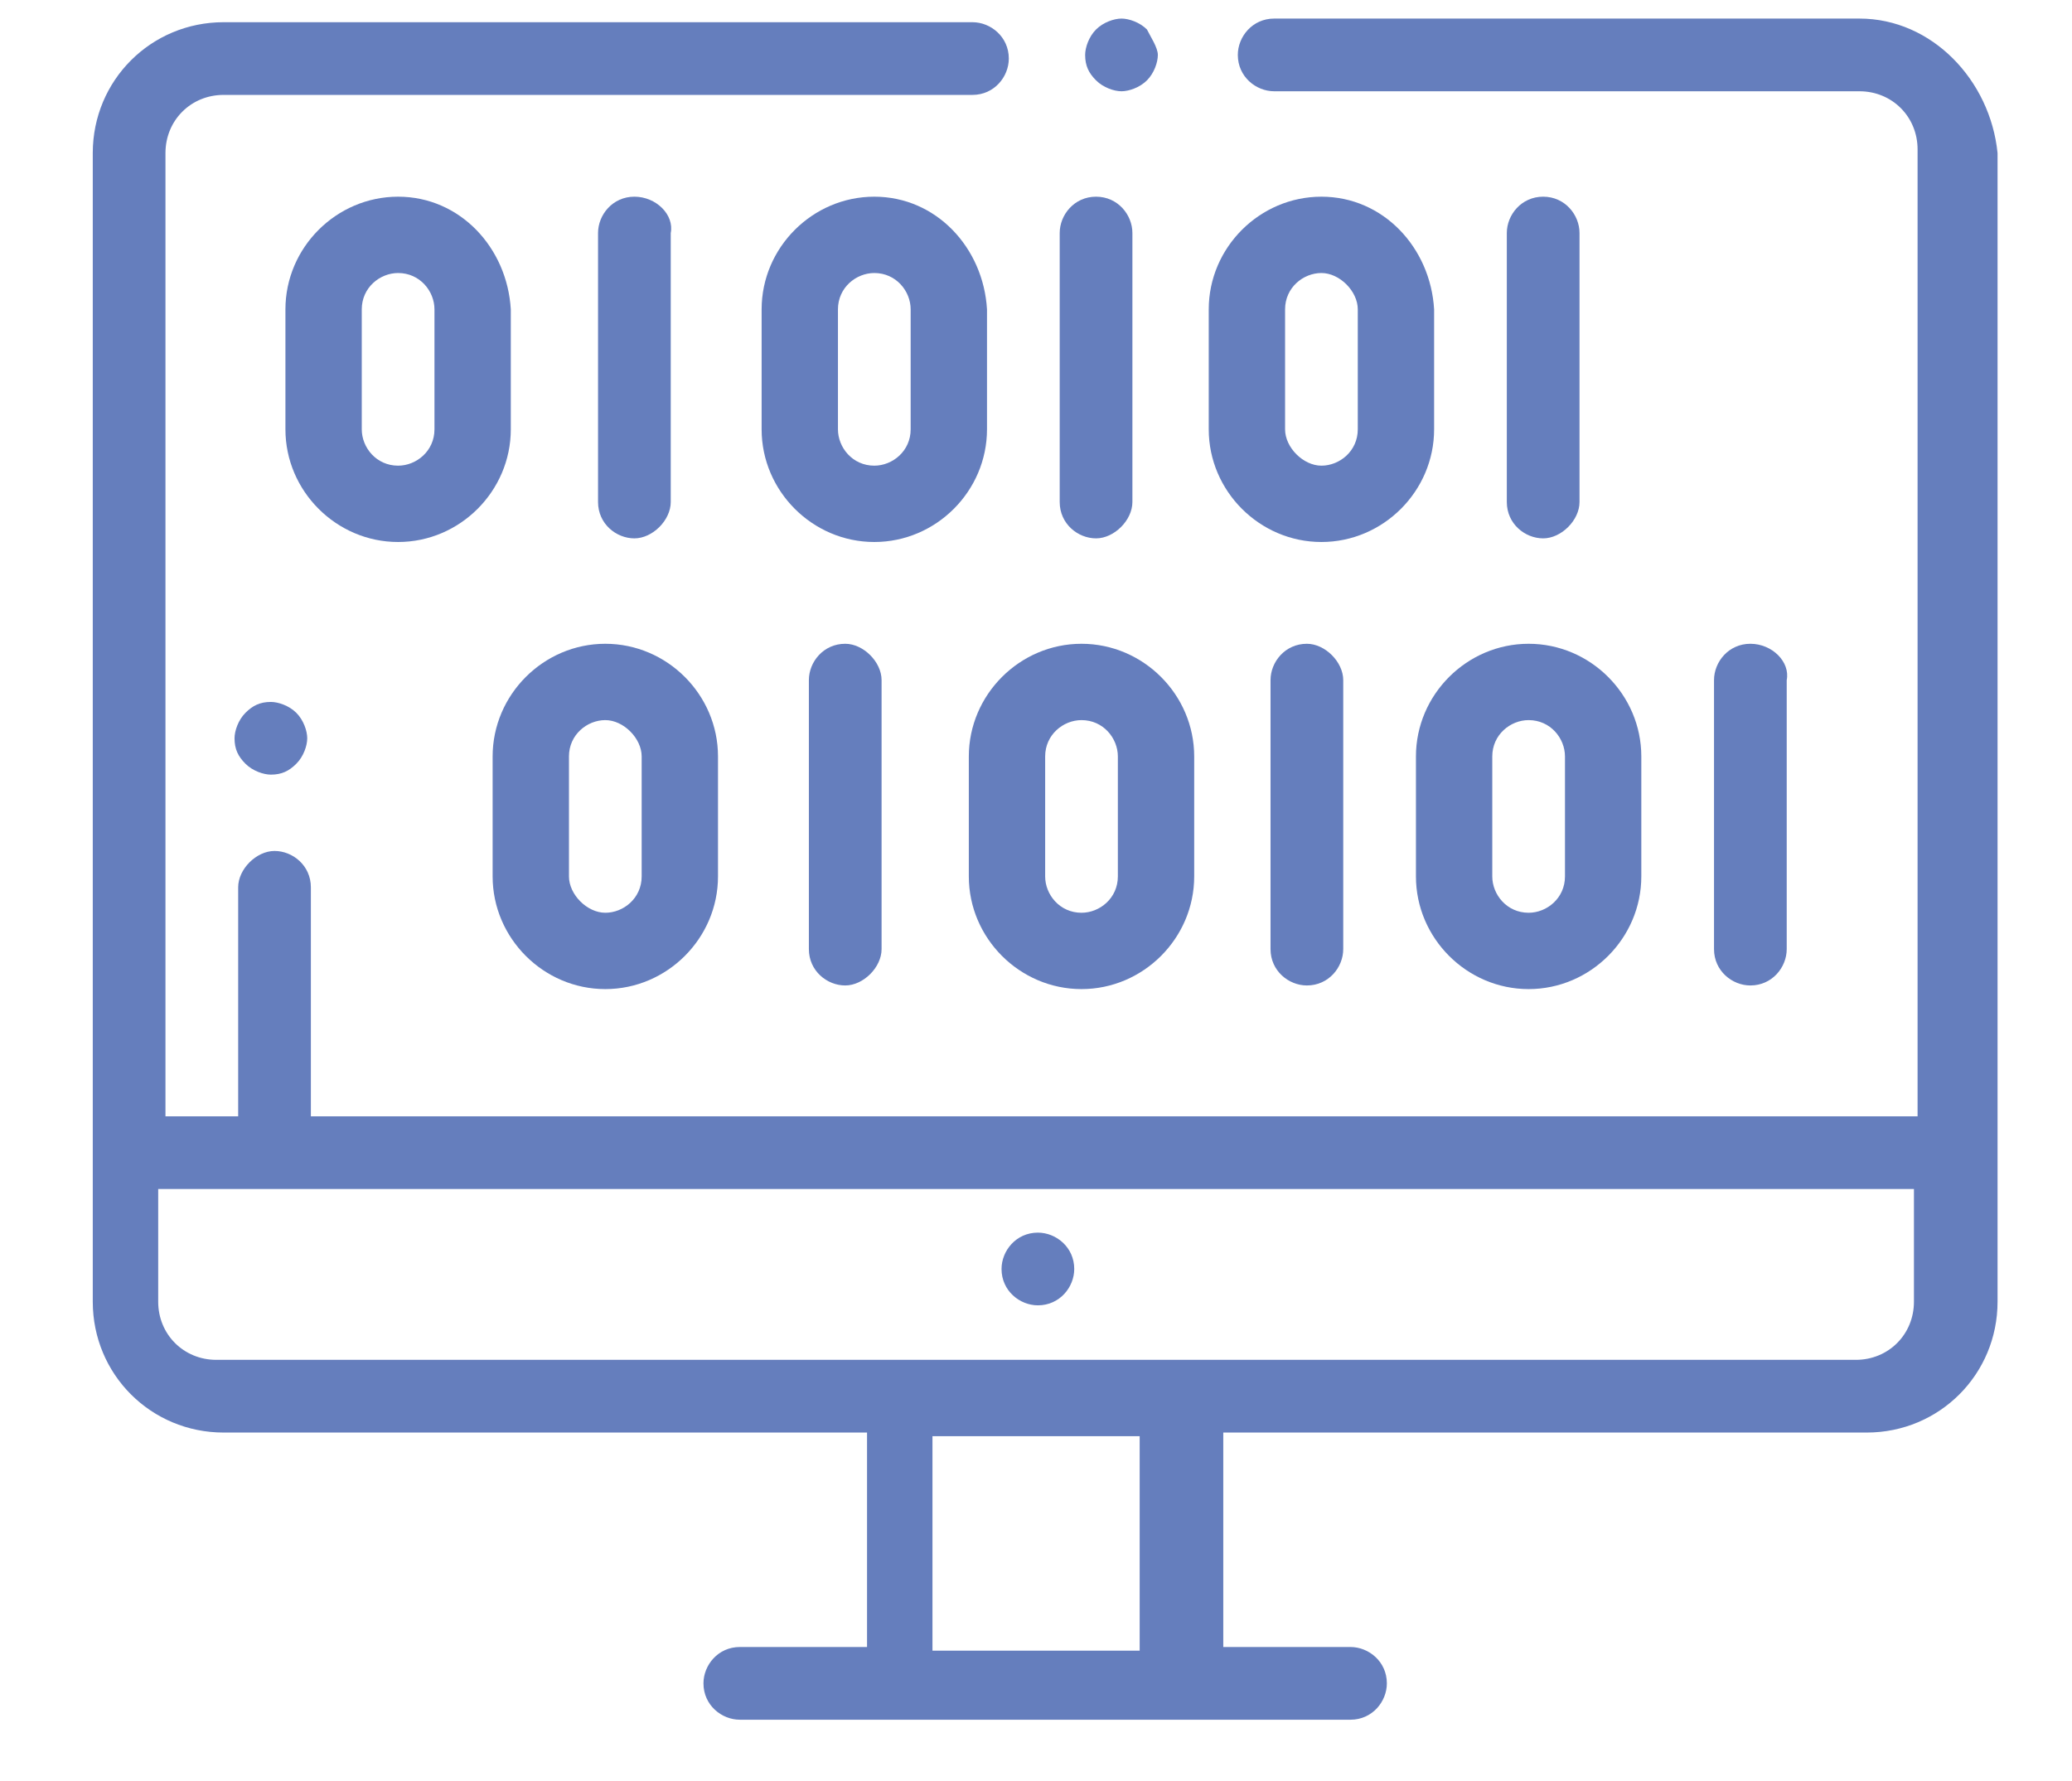 <?xml version="1.0" encoding="UTF-8" standalone="no"?>
<svg
   xmlns:dc="http://purl.org/dc/elements/1.1/"
   xmlns:cc="http://creativecommons.org/ns#"
   xmlns:rdf="http://www.w3.org/1999/02/22-rdf-syntax-ns#"
   xmlns:svg="http://www.w3.org/2000/svg"
   xmlns="http://www.w3.org/2000/svg"
   xmlns:sodipodi="http://sodipodi.sourceforge.net/DTD/sodipodi-0.dtd"
   xmlns:inkscape="http://www.inkscape.org/namespaces/inkscape"
   inkscape:version="1.0 (4035a4fb49, 2020-05-01)"
   height="49"
   width="57"
   sodipodi:docname="icon_desktop2.svg"
   xml:space="preserve"
   viewBox="0 0 57 49"
   y="0px"
   x="0px"
   id="Слой_1"
   version="1.1"><defs
   id="defs41" /><sodipodi:namedview
   inkscape:current-layer="Слой_1"
   inkscape:window-maximized="1"
   inkscape:window-y="-8"
   inkscape:window-x="-8"
   inkscape:cy="23.542928"
   inkscape:cx="37.218616"
   inkscape:zoom="8.4617111"
   showgrid="false"
   id="namedview39"
   inkscape:window-height="1017"
   inkscape:window-width="1920"
   inkscape:pageshadow="2"
   inkscape:pageopacity="0"
   guidetolerance="10"
   gridtolerance="10"
   objecttolerance="10"
   borderopacity="1"
   bordercolor="#666666"
   pagecolor="#ffffff" />
<style
   id="style2"
   type="text/css">
	.st0{fill:#657EBD;}
</style>
<g
   transform="translate(-931.248,-516.089)"
   id="g36">
	<path
   id="path4"
   d="m 982.4,516.6 h -16.1 c -0.6,0 -1,0.5 -1,1 0,0.6 0.5,1 1,1 h 16.1 c 0.9,0 1.6,0.7 1.6,1.6 v 12.8 3.1 10.7 h -44.2 v -6.3 c 0,-0.6 -0.5,-1 -1,-1 -0.5,0 -1,0.5 -1,1 v 6.3 h -2 v -14 -0.9 -11.6 c 0,-0.9 0.7,-1.6 1.6,-1.6 H 958 c 0.6,0 1,-0.5 1,-1 0,-0.6 -0.5,-1 -1,-1 h -20.6 c -2,0 -3.6,1.6 -3.6,3.6 v 11.6 0.9 19.1 c 0,2 1.6,3.6 3.6,3.6 h 17.7 v 5.9 h -3.5 c -0.6,0 -1,0.5 -1,1 0,0.6 0.5,1 1,1 h 4.5 7.8 4.5 c 0.6,0 1,-0.5 1,-1 0,-0.6 -0.5,-1 -1,-1 h -3.5 v -5.9 h 17.7 c 2,0 3.6,-1.6 3.6,-3.6 V 536.1 533 520.3 c -0.2,-2 -1.8,-3.7 -3.8,-3.7 z m -19.8,44.9 h -5.7 v -5.9 h 5.7 z m 21.3,-9.6 c 0,0.9 -0.7,1.6 -1.6,1.6 h -45.1 c -0.9,0 -1.6,-0.7 -1.6,-1.6 v -3.1 h 48.3 z"
   class="st0" />
	<path
   id="path6"
   d="m 962.8,516.9 c -0.2,-0.2 -0.5,-0.3 -0.7,-0.3 -0.2,0 -0.5,0.1 -0.7,0.3 -0.2,0.2 -0.3,0.5 -0.3,0.7 0,0.3 0.1,0.5 0.3,0.7 0.2,0.2 0.5,0.3 0.7,0.3 0.2,0 0.5,-0.1 0.7,-0.3 0.2,-0.2 0.3,-0.5 0.3,-0.7 0,-0.2 -0.2,-0.5 -0.3,-0.7 z"
   class="st0" />
	<path
   id="path8"
   d="m 959.8,550 c -0.6,0 -1,0.5 -1,1 0,0.6 0.5,1 1,1 v 0 c 0.6,0 1,-0.5 1,-1 0,-0.6 -0.5,-1 -1,-1 z"
   class="st0" />
	<path
   id="path10"
   d="m 948.7,521.5 c -0.6,0 -1,0.5 -1,1 v 7.4 c 0,0.6 0.5,1 1,1 0.5,0 1,-0.5 1,-1 v -7.4 c 0.1,-0.5 -0.4,-1 -1,-1 z"
   class="st0" />
	<path
   id="path12"
   d="m 961.4,521.5 c -0.6,0 -1,0.5 -1,1 v 7.4 c 0,0.6 0.5,1 1,1 0.5,0 1,-0.5 1,-1 v -7.4 c 0,-0.5 -0.4,-1 -1,-1 z"
   class="st0" />
	<path
   id="path14"
   d="m 942.2,521.5 c -1.7,0 -3.1,1.4 -3.1,3.1 v 3.3 c 0,1.7 1.4,3.1 3.1,3.1 1.7,0 3.1,-1.4 3.1,-3.1 v -3.3 c -0.1,-1.7 -1.4,-3.1 -3.1,-3.1 z m 1,6.4 c 0,0.6 -0.5,1 -1,1 -0.6,0 -1,-0.5 -1,-1 v -3.3 c 0,-0.6 0.5,-1 1,-1 0.6,0 1,0.5 1,1 z"
   class="st0" />
	<path
   id="path16"
   d="m 955.3,521.5 c -1.7,0 -3.1,1.4 -3.1,3.1 v 3.3 c 0,1.7 1.4,3.1 3.1,3.1 1.7,0 3.1,-1.4 3.1,-3.1 v -3.3 c -0.1,-1.7 -1.4,-3.1 -3.1,-3.1 z m 1,6.4 c 0,0.6 -0.5,1 -1,1 -0.6,0 -1,-0.5 -1,-1 v -3.3 c 0,-0.6 0.5,-1 1,-1 0.6,0 1,0.5 1,1 z"
   class="st0" />
	<path
   id="path18"
   d="m 973.7,521.5 c -0.6,0 -1,0.5 -1,1 v 7.4 c 0,0.6 0.5,1 1,1 0.5,0 1,-0.5 1,-1 v -7.4 c 0,-0.5 -0.4,-1 -1,-1 z"
   class="st0" />
	<path
   id="path20"
   d="m 967.6,521.5 c -1.7,0 -3.1,1.4 -3.1,3.1 v 3.3 c 0,1.7 1.4,3.1 3.1,3.1 1.7,0 3.1,-1.4 3.1,-3.1 v -3.3 c -0.1,-1.7 -1.4,-3.1 -3.1,-3.1 z m 1,6.4 c 0,0.6 -0.5,1 -1,1 -0.5,0 -1,-0.5 -1,-1 v -3.3 c 0,-0.6 0.5,-1 1,-1 0.5,0 1,0.5 1,1 z"
   class="st0" />
	<path
   id="path22"
   d="m 954.5,533.8 c -0.6,0 -1,0.5 -1,1 v 7.4 c 0,0.6 0.5,1 1,1 0.5,0 1,-0.5 1,-1 v -7.4 c 0,-0.5 -0.5,-1 -1,-1 z"
   class="st0" />
	<path
   id="path24"
   d="m 967.2,533.8 c -0.6,0 -1,0.5 -1,1 v 7.4 c 0,0.6 0.5,1 1,1 0.6,0 1,-0.5 1,-1 v -7.4 c 0,-0.5 -0.5,-1 -1,-1 z"
   class="st0" />
	<path
   id="path26"
   d="m 947.9,533.8 c -1.7,0 -3.1,1.4 -3.1,3.1 v 3.3 c 0,1.7 1.4,3.1 3.1,3.1 1.7,0 3.1,-1.4 3.1,-3.1 v -3.3 c 0,-1.7 -1.4,-3.1 -3.1,-3.1 z m 1,6.4 c 0,0.6 -0.5,1 -1,1 -0.5,0 -1,-0.5 -1,-1 v -3.3 c 0,-0.6 0.5,-1 1,-1 0.5,0 1,0.5 1,1 z"
   class="st0" />
	<path
   id="path28"
   d="m 961,533.8 c -1.7,0 -3.1,1.4 -3.1,3.1 v 3.3 c 0,1.7 1.4,3.1 3.1,3.1 1.7,0 3.1,-1.4 3.1,-3.1 v -3.3 c 0,-1.7 -1.4,-3.1 -3.1,-3.1 z m 1,6.4 c 0,0.6 -0.5,1 -1,1 -0.6,0 -1,-0.5 -1,-1 v -3.3 c 0,-0.6 0.5,-1 1,-1 0.6,0 1,0.5 1,1 z"
   class="st0" />
	<path
   id="path30"
   d="m 979.4,533.8 c -0.6,0 -1,0.5 -1,1 v 7.4 c 0,0.6 0.5,1 1,1 0.6,0 1,-0.5 1,-1 v -7.4 c 0.1,-0.5 -0.4,-1 -1,-1 z"
   class="st0" />
	<path
   id="path32"
   d="m 973.3,533.8 c -1.7,0 -3.1,1.4 -3.1,3.1 v 3.3 c 0,1.7 1.4,3.1 3.1,3.1 1.7,0 3.1,-1.4 3.1,-3.1 v -3.3 c 0,-1.7 -1.4,-3.1 -3.1,-3.1 z m 1,6.4 c 0,0.6 -0.5,1 -1,1 -0.6,0 -1,-0.5 -1,-1 v -3.3 c 0,-0.6 0.5,-1 1,-1 0.6,0 1,0.5 1,1 z"
   class="st0" />
	<path
   id="path34"
   d="m 939.4,535.7 c -0.2,-0.2 -0.5,-0.3 -0.7,-0.3 -0.3,0 -0.5,0.1 -0.7,0.3 -0.2,0.2 -0.3,0.5 -0.3,0.7 0,0.3 0.1,0.5 0.3,0.7 0.2,0.2 0.5,0.3 0.7,0.3 0.3,0 0.5,-0.1 0.7,-0.3 0.2,-0.2 0.3,-0.5 0.3,-0.7 0,-0.2 -0.1,-0.5 -0.3,-0.7 z"
   class="st0" />
</g>
</svg>
